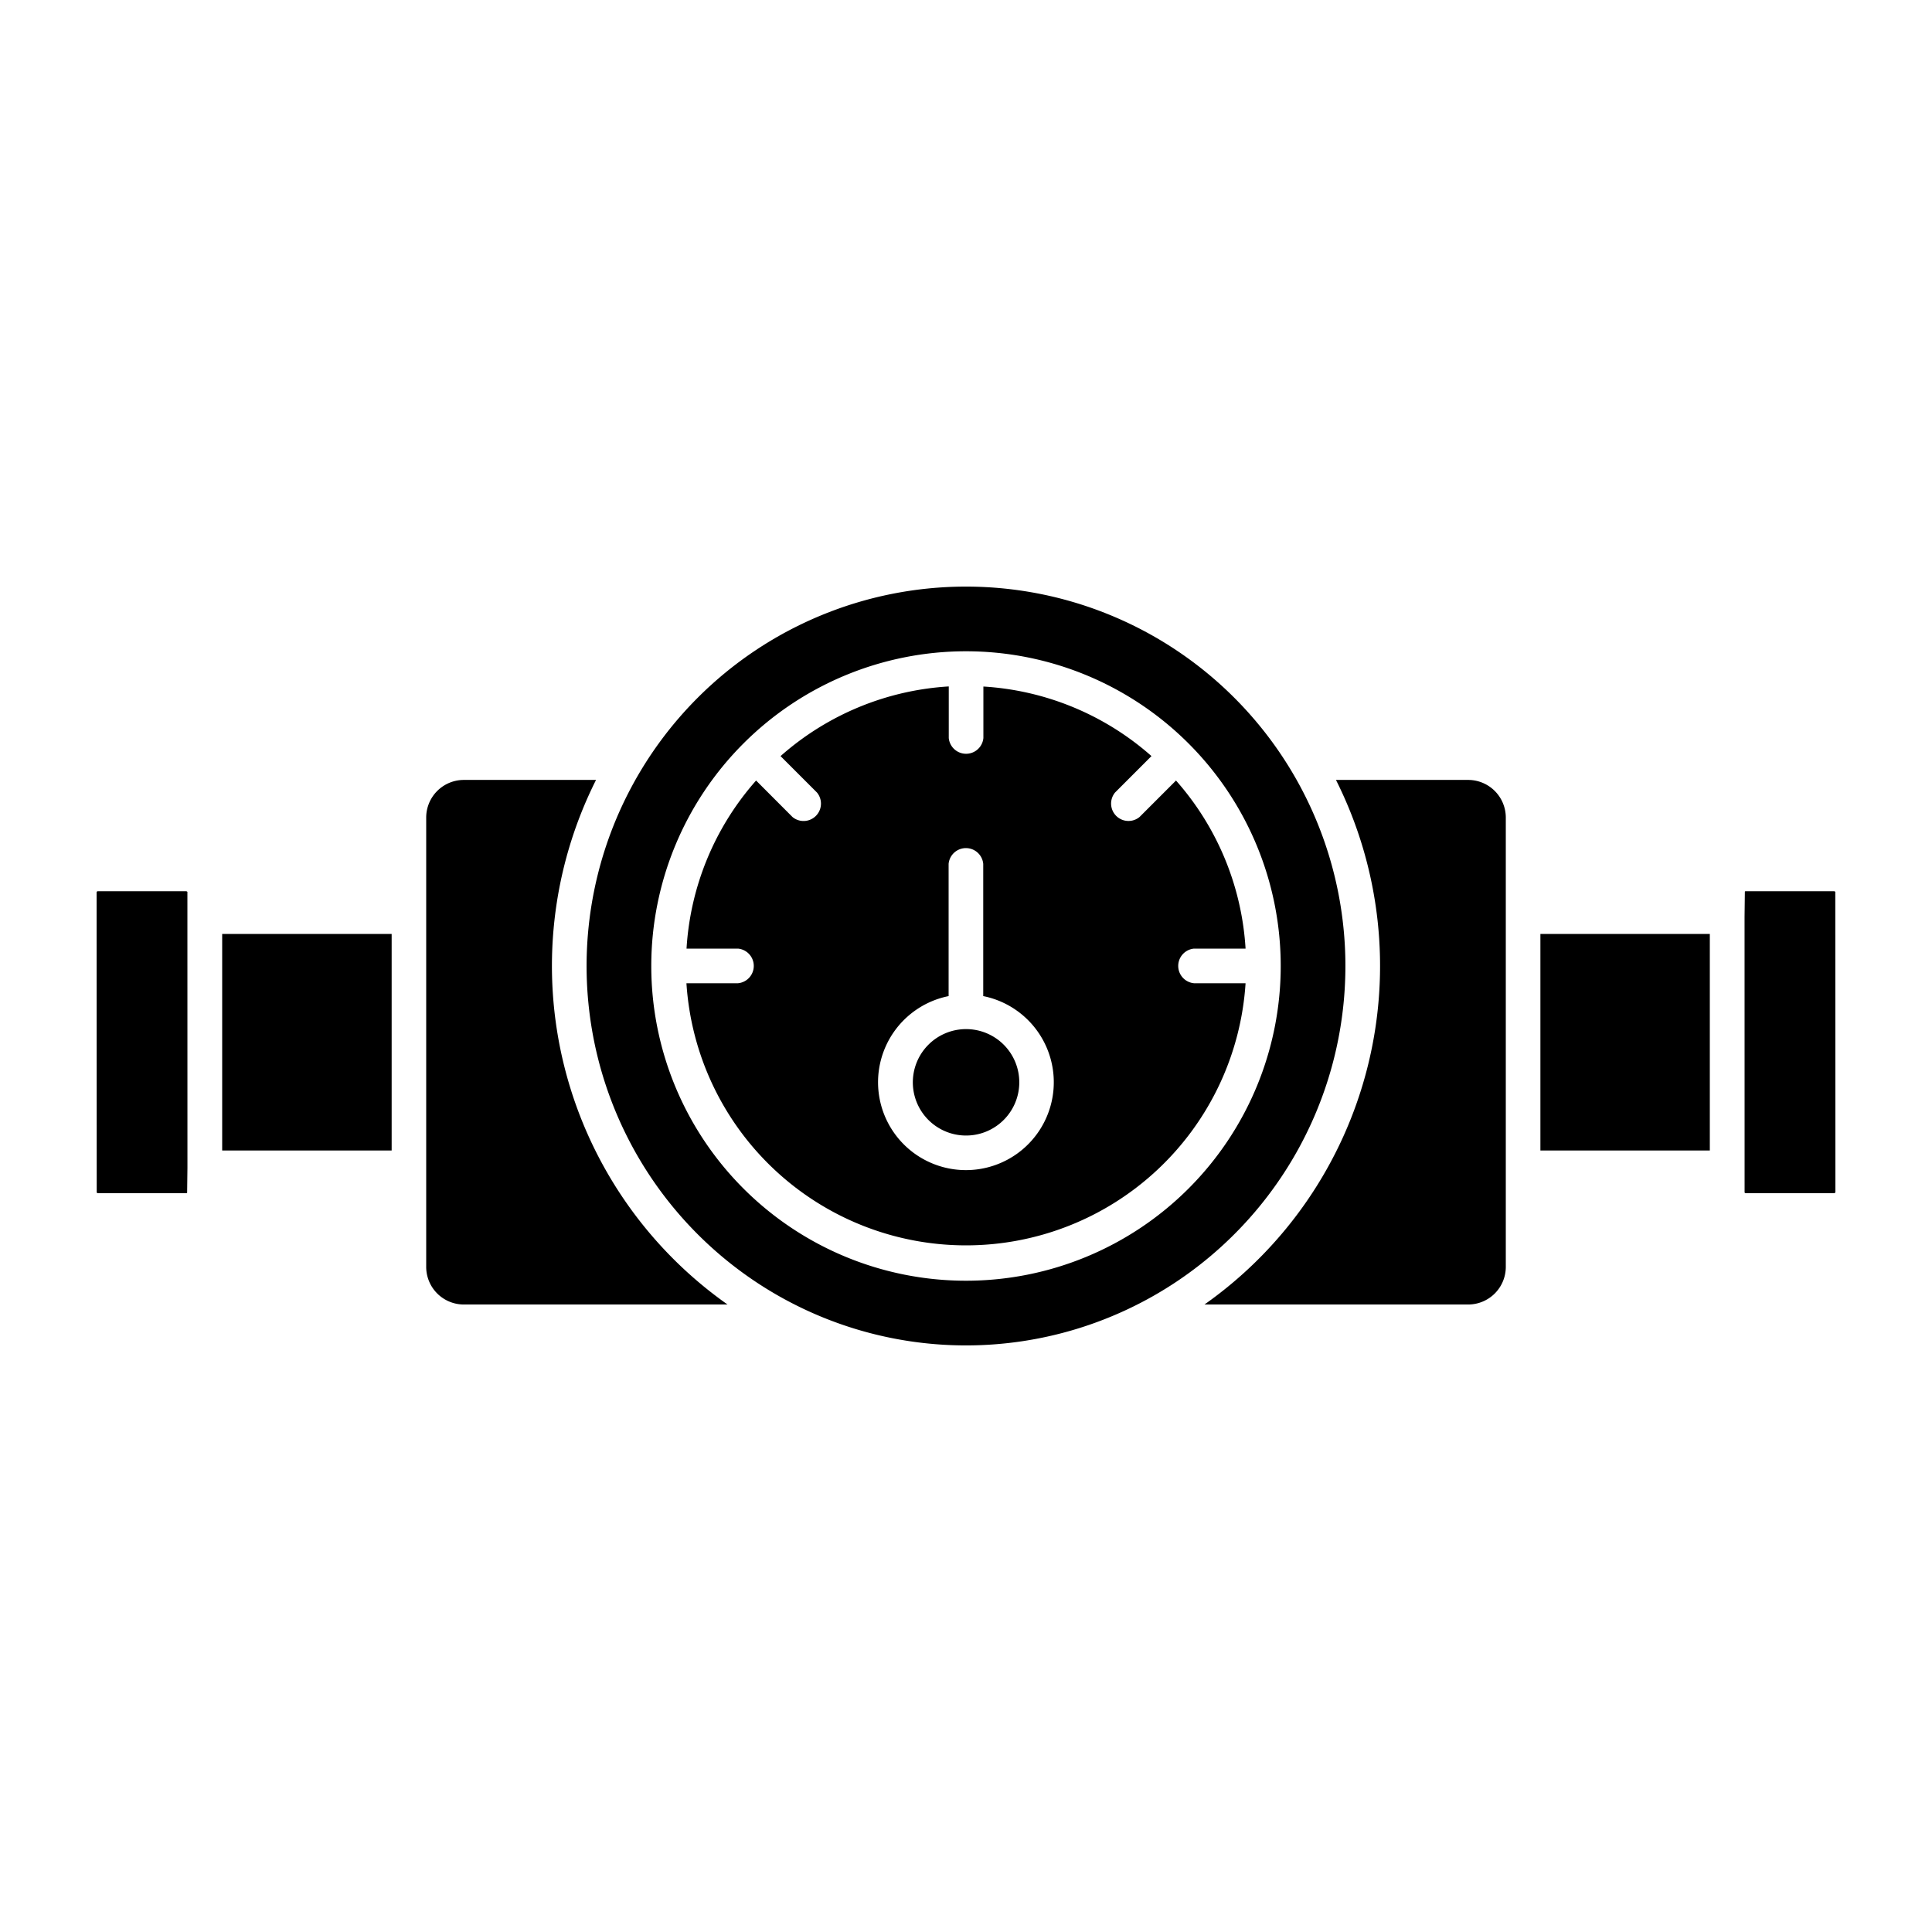 <svg id="Layer_1" viewBox="0 0 100 100" xmlns="http://www.w3.org/2000/svg" data-name="Layer 1"><path d="m40.4 39.135 1.887 1.887a.9.9 0 0 1 -1.267 1.267l-1.885-1.889a14.441 14.441 0 0 0 -3.6 8.7h2.665a.9.9 0 0 1 0 1.792h-2.67a14.5 14.5 0 0 0 28.94 0h-2.67a.9.9 0 0 1 0-1.792h2.67a14.441 14.441 0 0 0 -3.6-8.7l-1.887 1.887a.9.9 0 0 1 -1.267-1.267l1.884-1.885a14.441 14.441 0 0 0 -8.7-3.6v2.665a.9.9 0 0 1 -1.792 0v-2.67a14.441 14.441 0 0 0 -8.7 3.6zm11.548 14.934a2.755 2.755 0 1 1 -4.7 1.949 2.756 2.756 0 0 1 4.7-1.949zm-2.848-2.511v-6.845a.9.9 0 0 1 1.792 0v6.845a4.548 4.548 0 1 1 -1.792 0zm14.786-15.444a19.638 19.638 0 1 1 -27.772 0 19.638 19.638 0 0 1 27.772 0zm-33.035 4.255a21.44 21.44 0 0 0 6.806 27.152h-13.657a1.948 1.948 0 0 1 -1.94-1.94v-23.271a1.949 1.949 0 0 1 1.94-1.941zm31.492 27.152a21.44 21.44 0 0 0 6.806-27.152h6.851a1.949 1.949 0 0 1 1.94 1.941v23.271a1.948 1.948 0 0 1 -1.94 1.94zm32.6-21.391h-4.589a.06.06 0 0 0 -.04.017l-.016 1.3.002 14.284.052.029h4.588a.055.055 0 0 0 .04-.018l.02-.042-.006-15.543-.052-.029zm-6.443 13.42v-11.21h-8.769v11.21zm-78.854-13.42h-4.588a.059.059 0 0 0 -.04.017l-.018.04.006 15.544.052.029h4.588a.057.057 0 0 0 .04-.018l.016-1.3-.002-14.283-.052-.029zm1.854 2.21v11.21h8.772v-11.21zm38.5-14.63a16.29 16.29 0 1 1 -16.29 16.29 16.291 16.291 0 0 1 16.29-16.29z" fill-rule="evenodd"/></svg>